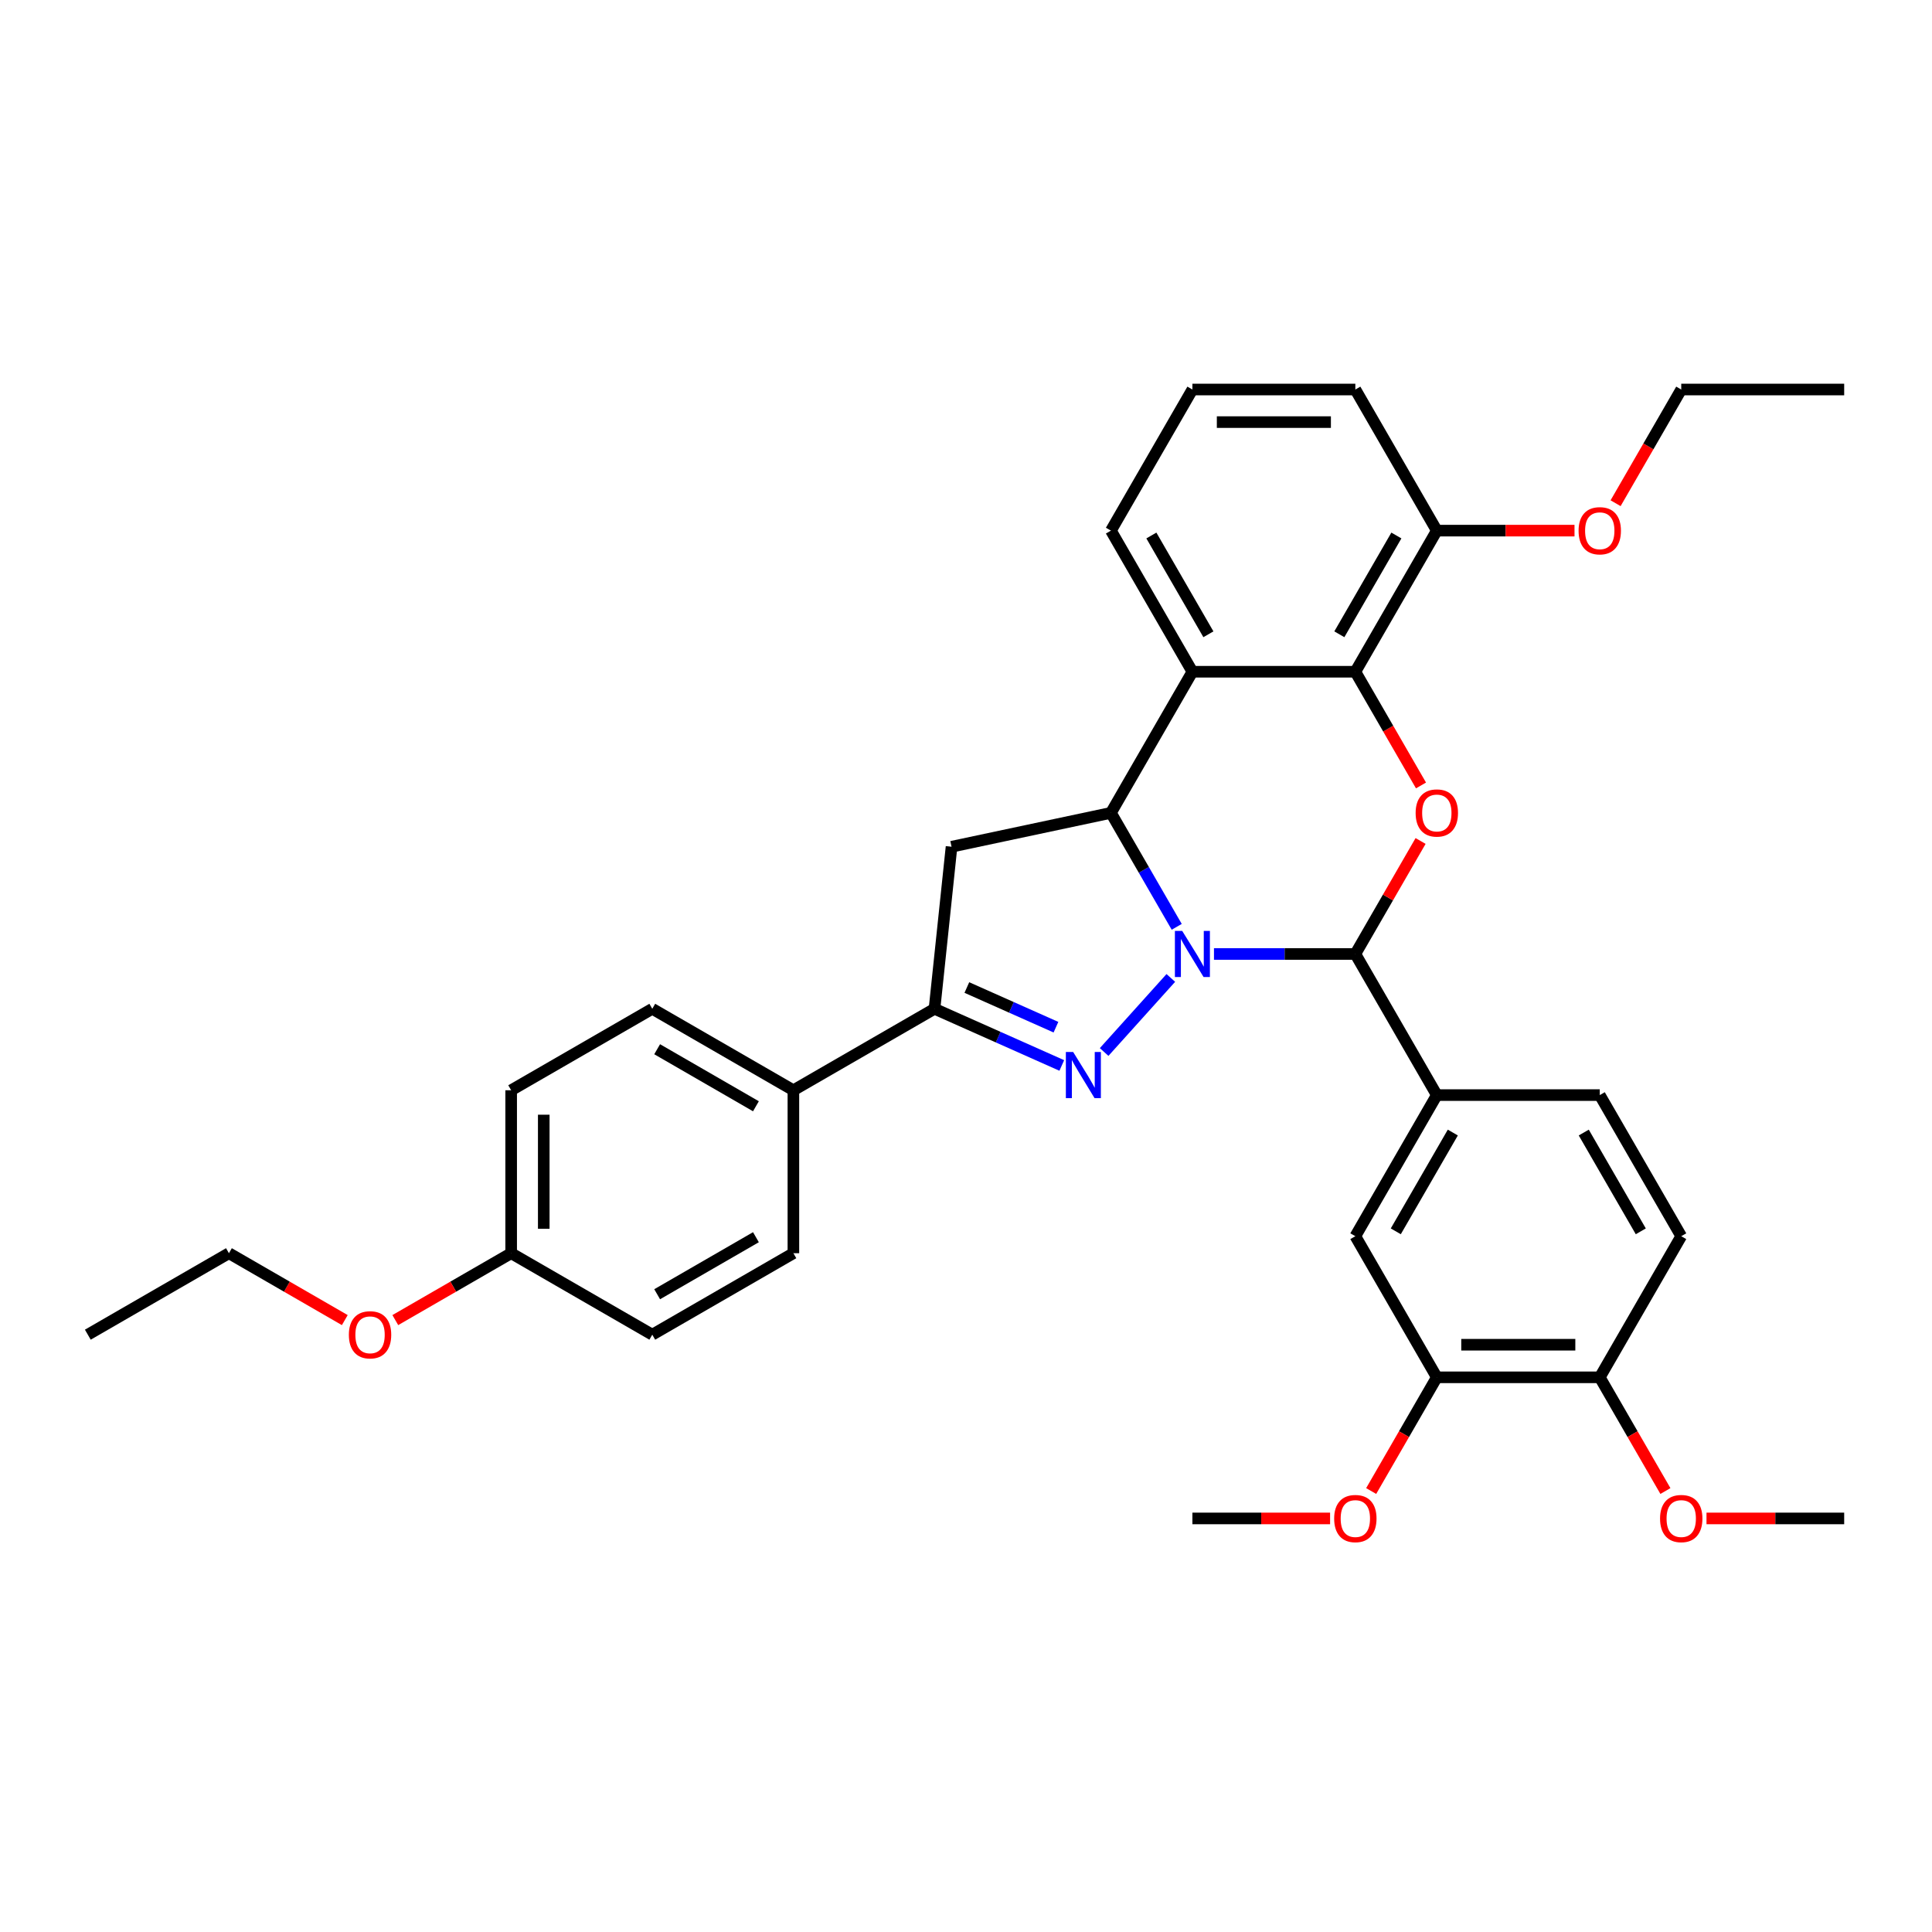 <?xml version='1.0' encoding='iso-8859-1'?>
<svg version='1.1' baseProfile='full'
              xmlns='http://www.w3.org/2000/svg'
                      xmlns:rdkit='http://www.rdkit.org/xml'
                      xmlns:xlink='http://www.w3.org/1999/xlink'
                  xml:space='preserve'
width='1000px' height='1000px' viewBox='0 0 1000 1000'>
<!-- END OF HEADER -->
<rect style='opacity:1.0;fill:#FFFFFF;stroke:none' width='1000' height='1000' x='0' y='0'> </rect>
<path class='bond-0' d='M 606.017,506.178 L 571.498,544.514' style='fill:none;fill-rule:evenodd;stroke:#0000FF;stroke-width:6px;stroke-linecap:butt;stroke-linejoin:miter;stroke-opacity:1' />
<path class='bond-1' d='M 609.071,479.725 L 592.042,450.23' style='fill:none;fill-rule:evenodd;stroke:#0000FF;stroke-width:6px;stroke-linecap:butt;stroke-linejoin:miter;stroke-opacity:1' />
<path class='bond-1' d='M 592.042,450.23 L 575.014,420.735' style='fill:none;fill-rule:evenodd;stroke:#000000;stroke-width:6px;stroke-linecap:butt;stroke-linejoin:miter;stroke-opacity:1' />
<path class='bond-2' d='M 628.35,493.776 L 664.937,493.776' style='fill:none;fill-rule:evenodd;stroke:#0000FF;stroke-width:6px;stroke-linecap:butt;stroke-linejoin:miter;stroke-opacity:1' />
<path class='bond-2' d='M 664.937,493.776 L 701.524,493.776' style='fill:none;fill-rule:evenodd;stroke:#000000;stroke-width:6px;stroke-linecap:butt;stroke-linejoin:miter;stroke-opacity:1' />
<path class='bond-6' d='M 549.582,551.481 L 516.641,536.815' style='fill:none;fill-rule:evenodd;stroke:#0000FF;stroke-width:6px;stroke-linecap:butt;stroke-linejoin:miter;stroke-opacity:1' />
<path class='bond-6' d='M 516.641,536.815 L 483.7,522.148' style='fill:none;fill-rule:evenodd;stroke:#000000;stroke-width:6px;stroke-linecap:butt;stroke-linejoin:miter;stroke-opacity:1' />
<path class='bond-6' d='M 546.561,531.671 L 523.502,521.405' style='fill:none;fill-rule:evenodd;stroke:#0000FF;stroke-width:6px;stroke-linecap:butt;stroke-linejoin:miter;stroke-opacity:1' />
<path class='bond-6' d='M 523.502,521.405 L 500.443,511.139' style='fill:none;fill-rule:evenodd;stroke:#000000;stroke-width:6px;stroke-linecap:butt;stroke-linejoin:miter;stroke-opacity:1' />
<path class='bond-4' d='M 575.014,420.735 L 617.184,347.694' style='fill:none;fill-rule:evenodd;stroke:#000000;stroke-width:6px;stroke-linecap:butt;stroke-linejoin:miter;stroke-opacity:1' />
<path class='bond-7' d='M 575.014,420.735 L 492.516,438.27' style='fill:none;fill-rule:evenodd;stroke:#000000;stroke-width:6px;stroke-linecap:butt;stroke-linejoin:miter;stroke-opacity:1' />
<path class='bond-3' d='M 701.524,493.776 L 718.407,464.534' style='fill:none;fill-rule:evenodd;stroke:#000000;stroke-width:6px;stroke-linecap:butt;stroke-linejoin:miter;stroke-opacity:1' />
<path class='bond-3' d='M 718.407,464.534 L 735.29,435.292' style='fill:none;fill-rule:evenodd;stroke:#FF0000;stroke-width:6px;stroke-linecap:butt;stroke-linejoin:miter;stroke-opacity:1' />
<path class='bond-8' d='M 701.524,493.776 L 743.694,566.817' style='fill:none;fill-rule:evenodd;stroke:#000000;stroke-width:6px;stroke-linecap:butt;stroke-linejoin:miter;stroke-opacity:1' />
<path class='bond-5' d='M 735.504,406.549 L 718.514,377.121' style='fill:none;fill-rule:evenodd;stroke:#FF0000;stroke-width:6px;stroke-linecap:butt;stroke-linejoin:miter;stroke-opacity:1' />
<path class='bond-5' d='M 718.514,377.121 L 701.524,347.694' style='fill:none;fill-rule:evenodd;stroke:#000000;stroke-width:6px;stroke-linecap:butt;stroke-linejoin:miter;stroke-opacity:1' />
<path class='bond-18' d='M 617.184,347.694 L 575.014,274.653' style='fill:none;fill-rule:evenodd;stroke:#000000;stroke-width:6px;stroke-linecap:butt;stroke-linejoin:miter;stroke-opacity:1' />
<path class='bond-18' d='M 625.466,328.304 L 595.947,277.175' style='fill:none;fill-rule:evenodd;stroke:#000000;stroke-width:6px;stroke-linecap:butt;stroke-linejoin:miter;stroke-opacity:1' />
<path class='bond-35' d='M 617.184,347.694 L 701.524,347.694' style='fill:none;fill-rule:evenodd;stroke:#000000;stroke-width:6px;stroke-linecap:butt;stroke-linejoin:miter;stroke-opacity:1' />
<path class='bond-12' d='M 701.524,347.694 L 743.694,274.653' style='fill:none;fill-rule:evenodd;stroke:#000000;stroke-width:6px;stroke-linecap:butt;stroke-linejoin:miter;stroke-opacity:1' />
<path class='bond-12' d='M 693.242,328.304 L 722.761,277.175' style='fill:none;fill-rule:evenodd;stroke:#000000;stroke-width:6px;stroke-linecap:butt;stroke-linejoin:miter;stroke-opacity:1' />
<path class='bond-11' d='M 483.7,522.148 L 410.659,564.319' style='fill:none;fill-rule:evenodd;stroke:#000000;stroke-width:6px;stroke-linecap:butt;stroke-linejoin:miter;stroke-opacity:1' />
<path class='bond-34' d='M 483.7,522.148 L 492.516,438.27' style='fill:none;fill-rule:evenodd;stroke:#000000;stroke-width:6px;stroke-linecap:butt;stroke-linejoin:miter;stroke-opacity:1' />
<path class='bond-9' d='M 743.694,566.817 L 701.524,639.858' style='fill:none;fill-rule:evenodd;stroke:#000000;stroke-width:6px;stroke-linecap:butt;stroke-linejoin:miter;stroke-opacity:1' />
<path class='bond-9' d='M 751.977,586.207 L 722.458,637.335' style='fill:none;fill-rule:evenodd;stroke:#000000;stroke-width:6px;stroke-linecap:butt;stroke-linejoin:miter;stroke-opacity:1' />
<path class='bond-14' d='M 743.694,566.817 L 828.035,566.817' style='fill:none;fill-rule:evenodd;stroke:#000000;stroke-width:6px;stroke-linecap:butt;stroke-linejoin:miter;stroke-opacity:1' />
<path class='bond-10' d='M 701.524,639.858 L 743.694,712.899' style='fill:none;fill-rule:evenodd;stroke:#000000;stroke-width:6px;stroke-linecap:butt;stroke-linejoin:miter;stroke-opacity:1' />
<path class='bond-20' d='M 743.694,712.899 L 726.704,742.326' style='fill:none;fill-rule:evenodd;stroke:#000000;stroke-width:6px;stroke-linecap:butt;stroke-linejoin:miter;stroke-opacity:1' />
<path class='bond-20' d='M 726.704,742.326 L 709.715,771.753' style='fill:none;fill-rule:evenodd;stroke:#FF0000;stroke-width:6px;stroke-linecap:butt;stroke-linejoin:miter;stroke-opacity:1' />
<path class='bond-36' d='M 743.694,712.899 L 828.035,712.899' style='fill:none;fill-rule:evenodd;stroke:#000000;stroke-width:6px;stroke-linecap:butt;stroke-linejoin:miter;stroke-opacity:1' />
<path class='bond-36' d='M 756.345,696.03 L 815.384,696.03' style='fill:none;fill-rule:evenodd;stroke:#000000;stroke-width:6px;stroke-linecap:butt;stroke-linejoin:miter;stroke-opacity:1' />
<path class='bond-16' d='M 410.659,564.319 L 337.618,522.148' style='fill:none;fill-rule:evenodd;stroke:#000000;stroke-width:6px;stroke-linecap:butt;stroke-linejoin:miter;stroke-opacity:1' />
<path class='bond-16' d='M 391.269,572.601 L 340.14,543.082' style='fill:none;fill-rule:evenodd;stroke:#000000;stroke-width:6px;stroke-linecap:butt;stroke-linejoin:miter;stroke-opacity:1' />
<path class='bond-17' d='M 410.659,564.319 L 410.659,648.659' style='fill:none;fill-rule:evenodd;stroke:#000000;stroke-width:6px;stroke-linecap:butt;stroke-linejoin:miter;stroke-opacity:1' />
<path class='bond-23' d='M 743.694,274.653 L 779.328,274.653' style='fill:none;fill-rule:evenodd;stroke:#000000;stroke-width:6px;stroke-linecap:butt;stroke-linejoin:miter;stroke-opacity:1' />
<path class='bond-23' d='M 779.328,274.653 L 814.962,274.653' style='fill:none;fill-rule:evenodd;stroke:#FF0000;stroke-width:6px;stroke-linecap:butt;stroke-linejoin:miter;stroke-opacity:1' />
<path class='bond-27' d='M 743.694,274.653 L 701.524,201.612' style='fill:none;fill-rule:evenodd;stroke:#000000;stroke-width:6px;stroke-linecap:butt;stroke-linejoin:miter;stroke-opacity:1' />
<path class='bond-13' d='M 828.035,712.899 L 870.205,639.858' style='fill:none;fill-rule:evenodd;stroke:#000000;stroke-width:6px;stroke-linecap:butt;stroke-linejoin:miter;stroke-opacity:1' />
<path class='bond-24' d='M 828.035,712.899 L 845.025,742.326' style='fill:none;fill-rule:evenodd;stroke:#000000;stroke-width:6px;stroke-linecap:butt;stroke-linejoin:miter;stroke-opacity:1' />
<path class='bond-24' d='M 845.025,742.326 L 862.015,771.753' style='fill:none;fill-rule:evenodd;stroke:#FF0000;stroke-width:6px;stroke-linecap:butt;stroke-linejoin:miter;stroke-opacity:1' />
<path class='bond-15' d='M 828.035,566.817 L 870.205,639.858' style='fill:none;fill-rule:evenodd;stroke:#000000;stroke-width:6px;stroke-linecap:butt;stroke-linejoin:miter;stroke-opacity:1' />
<path class='bond-15' d='M 819.752,586.207 L 849.271,637.335' style='fill:none;fill-rule:evenodd;stroke:#000000;stroke-width:6px;stroke-linecap:butt;stroke-linejoin:miter;stroke-opacity:1' />
<path class='bond-22' d='M 337.618,522.148 L 264.577,564.319' style='fill:none;fill-rule:evenodd;stroke:#000000;stroke-width:6px;stroke-linecap:butt;stroke-linejoin:miter;stroke-opacity:1' />
<path class='bond-21' d='M 410.659,648.659 L 337.618,690.829' style='fill:none;fill-rule:evenodd;stroke:#000000;stroke-width:6px;stroke-linecap:butt;stroke-linejoin:miter;stroke-opacity:1' />
<path class='bond-21' d='M 391.269,640.376 L 340.14,669.896' style='fill:none;fill-rule:evenodd;stroke:#000000;stroke-width:6px;stroke-linecap:butt;stroke-linejoin:miter;stroke-opacity:1' />
<path class='bond-26' d='M 575.014,274.653 L 617.184,201.612' style='fill:none;fill-rule:evenodd;stroke:#000000;stroke-width:6px;stroke-linecap:butt;stroke-linejoin:miter;stroke-opacity:1' />
<path class='bond-19' d='M 264.577,648.659 L 337.618,690.829' style='fill:none;fill-rule:evenodd;stroke:#000000;stroke-width:6px;stroke-linecap:butt;stroke-linejoin:miter;stroke-opacity:1' />
<path class='bond-25' d='M 264.577,648.659 L 234.593,665.97' style='fill:none;fill-rule:evenodd;stroke:#000000;stroke-width:6px;stroke-linecap:butt;stroke-linejoin:miter;stroke-opacity:1' />
<path class='bond-25' d='M 234.593,665.97 L 204.609,683.282' style='fill:none;fill-rule:evenodd;stroke:#FF0000;stroke-width:6px;stroke-linecap:butt;stroke-linejoin:miter;stroke-opacity:1' />
<path class='bond-38' d='M 264.577,648.659 L 264.577,564.319' style='fill:none;fill-rule:evenodd;stroke:#000000;stroke-width:6px;stroke-linecap:butt;stroke-linejoin:miter;stroke-opacity:1' />
<path class='bond-38' d='M 281.445,636.008 L 281.445,576.97' style='fill:none;fill-rule:evenodd;stroke:#000000;stroke-width:6px;stroke-linecap:butt;stroke-linejoin:miter;stroke-opacity:1' />
<path class='bond-30' d='M 688.451,785.939 L 652.818,785.939' style='fill:none;fill-rule:evenodd;stroke:#FF0000;stroke-width:6px;stroke-linecap:butt;stroke-linejoin:miter;stroke-opacity:1' />
<path class='bond-30' d='M 652.818,785.939 L 617.184,785.939' style='fill:none;fill-rule:evenodd;stroke:#000000;stroke-width:6px;stroke-linecap:butt;stroke-linejoin:miter;stroke-opacity:1' />
<path class='bond-28' d='M 836.225,260.467 L 853.215,231.039' style='fill:none;fill-rule:evenodd;stroke:#FF0000;stroke-width:6px;stroke-linecap:butt;stroke-linejoin:miter;stroke-opacity:1' />
<path class='bond-28' d='M 853.215,231.039 L 870.205,201.612' style='fill:none;fill-rule:evenodd;stroke:#000000;stroke-width:6px;stroke-linecap:butt;stroke-linejoin:miter;stroke-opacity:1' />
<path class='bond-31' d='M 883.278,785.939 L 918.912,785.939' style='fill:none;fill-rule:evenodd;stroke:#FF0000;stroke-width:6px;stroke-linecap:butt;stroke-linejoin:miter;stroke-opacity:1' />
<path class='bond-31' d='M 918.912,785.939 L 954.545,785.939' style='fill:none;fill-rule:evenodd;stroke:#000000;stroke-width:6px;stroke-linecap:butt;stroke-linejoin:miter;stroke-opacity:1' />
<path class='bond-29' d='M 178.464,683.282 L 148.48,665.97' style='fill:none;fill-rule:evenodd;stroke:#FF0000;stroke-width:6px;stroke-linecap:butt;stroke-linejoin:miter;stroke-opacity:1' />
<path class='bond-29' d='M 148.48,665.97 L 118.495,648.659' style='fill:none;fill-rule:evenodd;stroke:#000000;stroke-width:6px;stroke-linecap:butt;stroke-linejoin:miter;stroke-opacity:1' />
<path class='bond-37' d='M 617.184,201.612 L 701.524,201.612' style='fill:none;fill-rule:evenodd;stroke:#000000;stroke-width:6px;stroke-linecap:butt;stroke-linejoin:miter;stroke-opacity:1' />
<path class='bond-37' d='M 629.835,218.48 L 688.873,218.48' style='fill:none;fill-rule:evenodd;stroke:#000000;stroke-width:6px;stroke-linecap:butt;stroke-linejoin:miter;stroke-opacity:1' />
<path class='bond-32' d='M 870.205,201.612 L 954.545,201.612' style='fill:none;fill-rule:evenodd;stroke:#000000;stroke-width:6px;stroke-linecap:butt;stroke-linejoin:miter;stroke-opacity:1' />
<path class='bond-33' d='M 118.495,648.659 L 45.455,690.829' style='fill:none;fill-rule:evenodd;stroke:#000000;stroke-width:6px;stroke-linecap:butt;stroke-linejoin:miter;stroke-opacity:1' />
<path  class='atom-0' d='M 611.904 481.833
L 619.731 494.484
Q 620.507 495.732, 621.755 497.993
Q 623.003 500.253, 623.071 500.388
L 623.071 481.833
L 626.242 481.833
L 626.242 505.718
L 622.97 505.718
L 614.569 491.886
Q 613.591 490.267, 612.545 488.412
Q 611.533 486.556, 611.229 485.983
L 611.229 505.718
L 608.126 505.718
L 608.126 481.833
L 611.904 481.833
' fill='#0000FF'/>
<path  class='atom-1' d='M 555.469 544.51
L 563.296 557.161
Q 564.072 558.41, 565.32 560.67
Q 566.569 562.93, 566.636 563.065
L 566.636 544.51
L 569.807 544.51
L 569.807 568.395
L 566.535 568.395
L 558.134 554.564
Q 557.156 552.944, 556.11 551.089
Q 555.098 549.233, 554.795 548.66
L 554.795 568.395
L 551.691 568.395
L 551.691 544.51
L 555.469 544.51
' fill='#0000FF'/>
<path  class='atom-4' d='M 732.73 420.802
Q 732.73 415.067, 735.564 411.862
Q 738.398 408.657, 743.694 408.657
Q 748.991 408.657, 751.825 411.862
Q 754.659 415.067, 754.659 420.802
Q 754.659 426.605, 751.791 429.911
Q 748.924 433.183, 743.694 433.183
Q 738.432 433.183, 735.564 429.911
Q 732.73 426.639, 732.73 420.802
M 743.694 430.484
Q 747.338 430.484, 749.295 428.055
Q 751.285 425.593, 751.285 420.802
Q 751.285 416.113, 749.295 413.751
Q 747.338 411.356, 743.694 411.356
Q 740.051 411.356, 738.06 413.718
Q 736.104 416.079, 736.104 420.802
Q 736.104 425.626, 738.06 428.055
Q 740.051 430.484, 743.694 430.484
' fill='#FF0000'/>
<path  class='atom-21' d='M 690.56 786.007
Q 690.56 780.272, 693.394 777.067
Q 696.228 773.862, 701.524 773.862
Q 706.821 773.862, 709.655 777.067
Q 712.488 780.272, 712.488 786.007
Q 712.488 791.81, 709.621 795.116
Q 706.753 798.388, 701.524 798.388
Q 696.261 798.388, 693.394 795.116
Q 690.56 791.843, 690.56 786.007
M 701.524 795.689
Q 705.168 795.689, 707.124 793.26
Q 709.115 790.797, 709.115 786.007
Q 709.115 781.318, 707.124 778.956
Q 705.168 776.561, 701.524 776.561
Q 697.881 776.561, 695.89 778.922
Q 693.934 781.284, 693.934 786.007
Q 693.934 790.831, 695.89 793.26
Q 697.881 795.689, 701.524 795.689
' fill='#FF0000'/>
<path  class='atom-24' d='M 817.071 274.72
Q 817.071 268.985, 819.904 265.78
Q 822.738 262.575, 828.035 262.575
Q 833.331 262.575, 836.165 265.78
Q 838.999 268.985, 838.999 274.72
Q 838.999 280.523, 836.132 283.829
Q 833.264 287.101, 828.035 287.101
Q 822.772 287.101, 819.904 283.829
Q 817.071 280.557, 817.071 274.72
M 828.035 284.403
Q 831.678 284.403, 833.635 281.974
Q 835.625 279.511, 835.625 274.72
Q 835.625 270.031, 833.635 267.669
Q 831.678 265.274, 828.035 265.274
Q 824.391 265.274, 822.401 267.636
Q 820.444 269.997, 820.444 274.72
Q 820.444 279.545, 822.401 281.974
Q 824.391 284.403, 828.035 284.403
' fill='#FF0000'/>
<path  class='atom-25' d='M 859.241 786.007
Q 859.241 780.272, 862.075 777.067
Q 864.908 773.862, 870.205 773.862
Q 875.502 773.862, 878.335 777.067
Q 881.169 780.272, 881.169 786.007
Q 881.169 791.81, 878.302 795.116
Q 875.434 798.388, 870.205 798.388
Q 864.942 798.388, 862.075 795.116
Q 859.241 791.843, 859.241 786.007
M 870.205 795.689
Q 873.849 795.689, 875.805 793.26
Q 877.796 790.797, 877.796 786.007
Q 877.796 781.318, 875.805 778.956
Q 873.849 776.561, 870.205 776.561
Q 866.562 776.561, 864.571 778.922
Q 862.614 781.284, 862.614 786.007
Q 862.614 790.831, 864.571 793.26
Q 866.562 795.689, 870.205 795.689
' fill='#FF0000'/>
<path  class='atom-26' d='M 180.572 690.897
Q 180.572 685.162, 183.406 681.957
Q 186.24 678.752, 191.536 678.752
Q 196.833 678.752, 199.667 681.957
Q 202.501 685.162, 202.501 690.897
Q 202.501 696.699, 199.633 700.006
Q 196.766 703.278, 191.536 703.278
Q 186.274 703.278, 183.406 700.006
Q 180.572 696.733, 180.572 690.897
M 191.536 700.579
Q 195.18 700.579, 197.137 698.15
Q 199.127 695.687, 199.127 690.897
Q 199.127 686.207, 197.137 683.846
Q 195.18 681.451, 191.536 681.451
Q 187.893 681.451, 185.902 683.812
Q 183.946 686.174, 183.946 690.897
Q 183.946 695.721, 185.902 698.15
Q 187.893 700.579, 191.536 700.579
' fill='#FF0000'/>
</svg>
